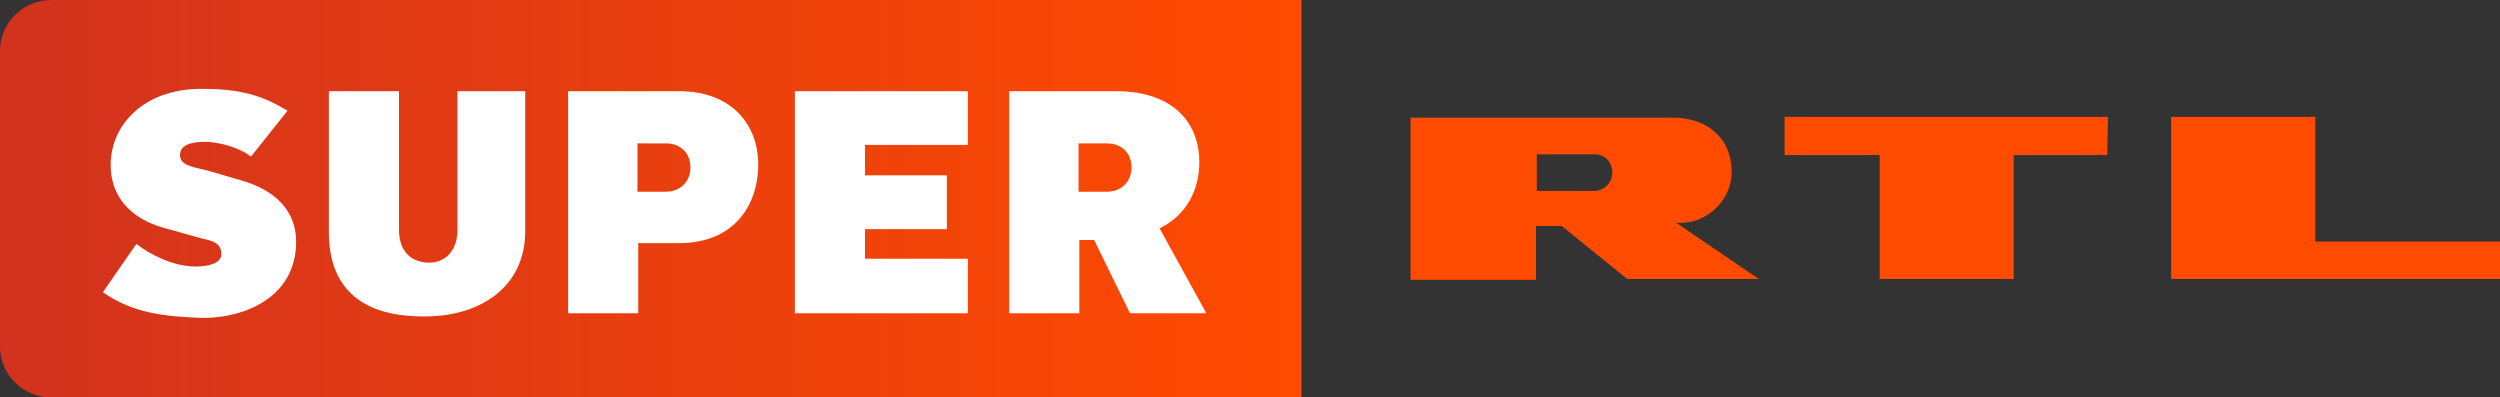<?xml version="1.0" encoding="utf-8"?>
<!-- Generator: Adobe Illustrator 23.1.0, SVG Export Plug-In . SVG Version: 6.00 Build 0)  -->
<svg version="1.1" id="Слой_1" xmlns="http://www.w3.org/2000/svg" xmlns:xlink="http://www.w3.org/1999/xlink" x="0px" y="0px"
	 viewBox="0 0 320.8 51" style="enable-background:new 0 0 320.8 51;" xml:space="preserve">
<rect x="0" y="0" width="320.8" height="51" fill="#333333" stroke="none"/>
<style type="text/css">
	.st0{fill:url(#SVGID_1_);}
	.st1{fill:#FFFFFF;}
	.st2{fill:#FF4B00;}
</style>
<g>
	<g>
		
			<linearGradient id="SVGID_1_" gradientUnits="userSpaceOnUse" x1="-586.012" y1="303.892" x2="-585.012" y2="303.892" gradientTransform="matrix(167 0 0 -51 97864 15524)">
			<stop  offset="0" style="stop-color:#D2321E"/>
			<stop  offset="1" style="stop-color:#FF4B00"/>
		</linearGradient>
		<path class="st0" d="M167,0H6.6C3,0,0,2.9,0,6.5v38C0,48,2.9,51,6.6,51H167V0z"/>
		<g>
			<path class="st1" d="M13.2,37.5l4.3-6.2c1.8,1.4,4.8,2.9,7.6,2.9c1.4,0,3.3-0.3,3.3-1.6c0-1.4-1.1-1.7-2.5-2l-5-1.4
				c-3.9-1.1-6.7-3.8-6.7-8c0-5.3,4.4-9.8,11.6-9.8c5.3,0,7.9,0.9,11.1,2.8l-4.7,5.9c-1.5-1.2-4.2-1.9-5.9-1.9
				c-1.8,0-3.2,0.4-3.2,1.7s1.5,1.5,3.6,2l4.1,1.2c4.7,1.3,7.2,4.1,7.2,7.9c0,7.1-6.5,9.8-12,9.8C21,40.6,17.1,40.2,13.2,37.5z
				 M42.2,29.8V11.7h9v17.8c0,2.9,1.7,4.2,3.9,4.2c2.1,0,3.6-1.6,3.6-4.2V11.7h8.7v17.9c0,7.5-6.1,11-12.8,11
				C46.8,40.7,42.2,37.3,42.2,29.8z M72.9,11.7h14.2c7.1,0,10.2,4.6,10.2,9.4c0,4.9-2.8,10.1-10.2,10.1h-5.2v9h-9V11.7z M85.4,24.6
				c2.1,0,3.2-1.5,3.2-3.1c0-1.6-1-3.1-3.2-3.1h-3.6v6.2H85.4L85.4,24.6z M102,11.7h22.2v6.9H111v3.9h10.5v6.9H111v3.8h13.2v7H102
				L102,11.7z M129.5,11.7h13.7c7.6,0,10.7,4.3,10.7,9.1c0,3.5-1.6,6.8-5.1,8.5l6,10.9h-9.8l-4.6-9.4h-1.9v9.4h-9L129.5,11.7
				L129.5,11.7z M142,24.6c2.1,0,3.2-1.5,3.2-3.1c0-1.6-1-3.1-3.2-3.1h-3.6v6.2H142z"/>
		</g>
	</g>
	<g>
		<path class="st2" d="M297.1,15v16h23.7v4.8h-42.2V15L297.1,15z M270.4,19.9h-12v15.9h-17.2V19.9h-12.2V15h41.5L270.4,19.9z
			 M215.1,28.6l0.4,0c3.4,0.1,6.7-2.8,6.7-6.5c0-5-3.9-7-7.4-7v0H181v20.8h16.1V29h3.3l8.4,6.8h16.9L215.1,28.6z M204.8,24.5h-7.6
			v-4.7h7.4c1.5,0,2.3,1.2,2.3,2.3C206.9,23.3,206.1,24.3,204.8,24.5L204.8,24.5z"/>
	</g>
</g>
</svg>
